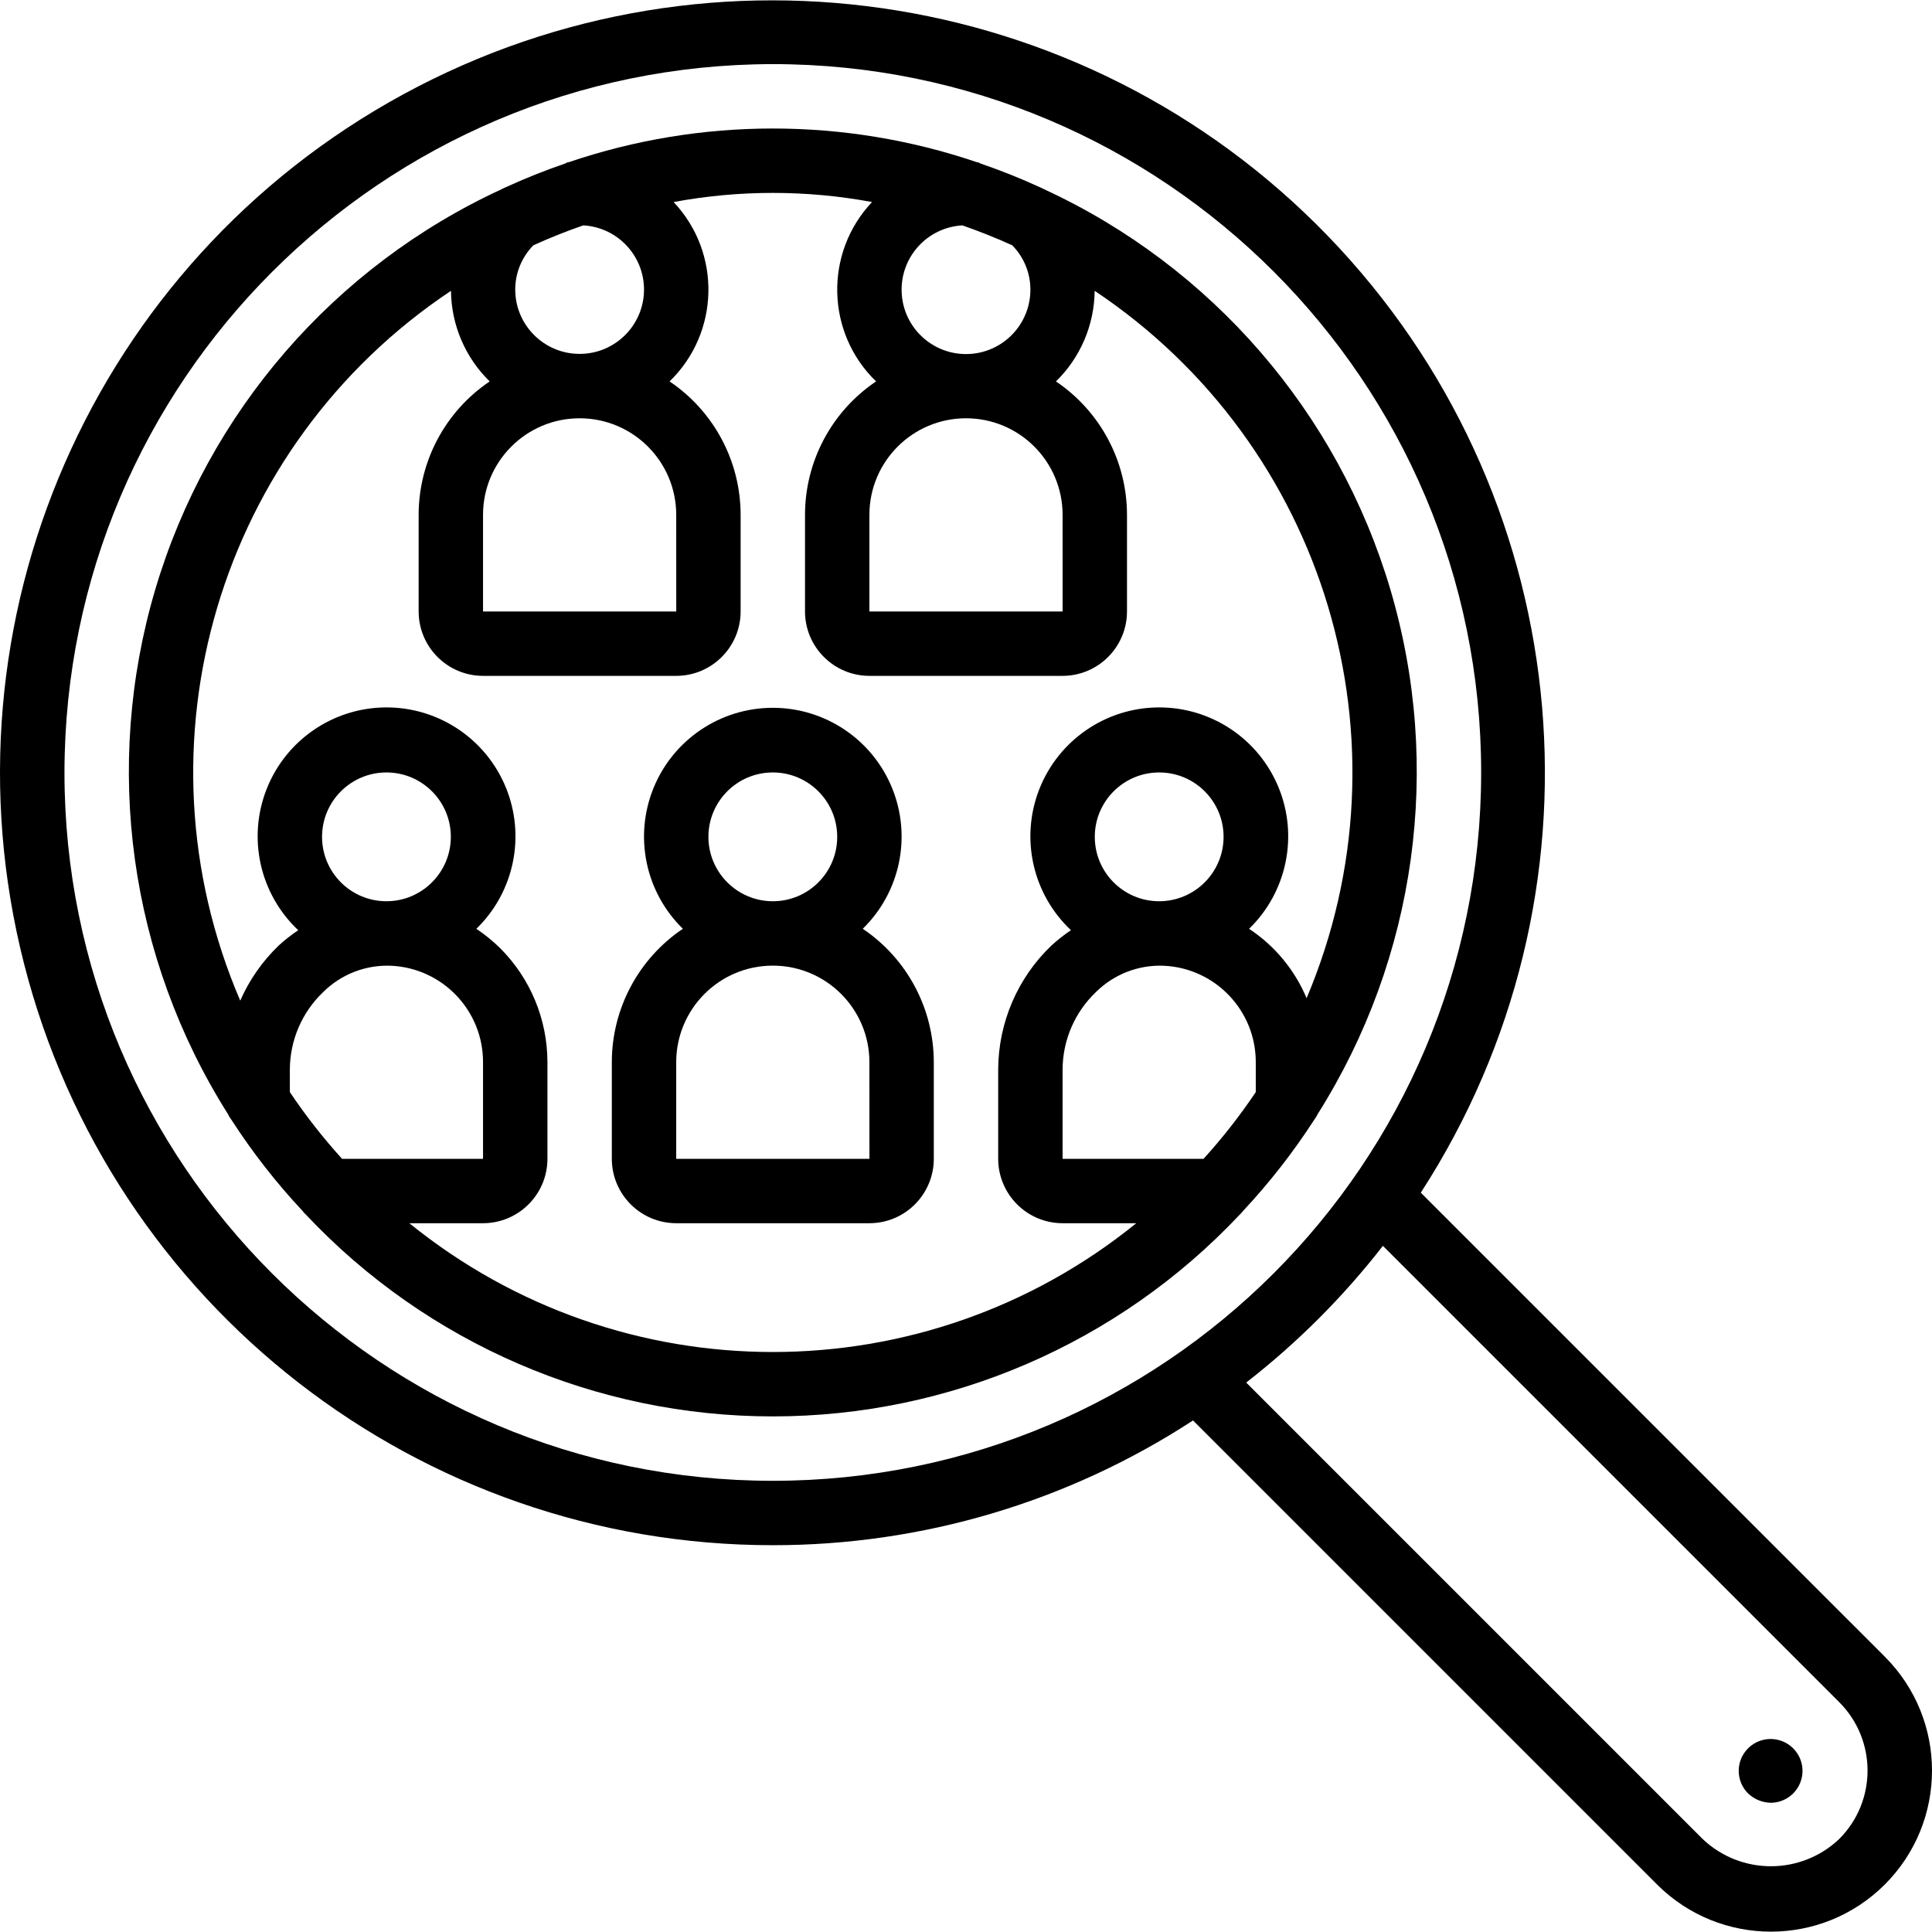 <?xml version="1.0" encoding="iso-8859-1"?>
<!-- Generator: Adobe Illustrator 19.0.0, SVG Export Plug-In . SVG Version: 6.00 Build 0)  -->
<svg xmlns="http://www.w3.org/2000/svg" xmlns:xlink="http://www.w3.org/1999/xlink" version="1.1" id="Capa_1" x="0px" y="0px" viewBox="0 0 512.04 512.04" fill="#000000">
<g transform="translate(-1)">
	<g>
		<g>
			<path d="M500.536,439.074L377.554,316.096c50.902-78.592,41.99-181.703-21.64-250.397S190.154-19.759,107.902,24.989     C25.65,69.736-15.756,164.587,7.35,255.328s104.834,154.237,198.47,154.197c39.547,0.032,78.247-11.457,111.369-33.064     l122.981,122.985c16.671,16.67,43.699,16.669,60.369-0.002C517.208,482.772,517.207,455.744,500.536,439.074z M205.819,392.458     c-103.682,0-187.733-84.051-187.733-187.733c0.117-103.634,84.1-187.616,187.733-187.733     c103.682,0,187.733,84.051,187.733,187.733S309.502,392.458,205.819,392.458z M488.469,487.371     c-10.147,9.655-26.084,9.657-36.233,0.004L331.282,366.421c13.535-10.526,25.705-22.697,36.231-36.231l120.956,120.952     C498.453,461.155,498.453,477.357,488.469,487.371z" fill="#000000"/>
			<path d="M473.466,461.516c-3.726-1.522-8.007-0.205-10.235,3.146s-1.783,7.809,1.063,10.654c1.637,1.556,3.8,2.44,6.059,2.475     c4.024-0.039,7.462-2.911,8.218-6.863S477.191,463.037,473.466,461.516z" fill="#000000"/>
			<path d="M350.261,295.209c26.122-41.399,33.129-92.05,19.226-138.985c-13.903-46.935-47.366-85.599-91.821-106.091     c-0.316-0.178-0.643-0.336-0.98-0.472c-5.176-2.377-10.468-4.492-15.857-6.335c-0.156-0.06-0.264-0.186-0.426-0.239     c-0.132-0.043-0.359-0.07-0.525-0.11c-35.058-11.892-73.059-11.892-108.117,0c-0.166,0.04-0.393,0.067-0.525,0.11     c-0.162,0.052-0.269,0.178-0.426,0.239c-5.388,1.843-10.679,3.957-15.854,6.334c-0.338,0.137-0.666,0.295-0.984,0.474     C89.518,70.626,56.055,109.29,42.152,156.226s-6.896,97.587,19.227,138.985c0.259,0.556,0.578,1.082,0.953,1.568     c5.54,8.581,11.835,16.649,18.811,24.11c0.307,0.408,0.651,0.787,1.028,1.131c32.106,34.062,76.84,53.371,123.648,53.371     s91.542-19.309,123.648-53.371c0.377-0.345,0.721-0.724,1.029-1.132c6.974-7.459,13.269-15.527,18.808-24.106     C349.68,296.295,350.001,295.768,350.261,295.209z M256.057,59.733c4.506,1.566,8.912,3.326,13.22,5.28     c3.077,3.122,4.804,7.328,4.809,11.711c0.026,9.307-7.409,16.919-16.713,17.111s-17.048-7.105-17.407-16.405     S246.765,60.258,256.057,59.733z M257.019,110.858c14.138,0,25.6,11.461,25.6,25.6l0.008,25.6h-51.208v-25.6     C231.419,122.319,242.881,110.858,257.019,110.858z M142.362,65.013c4.307-1.964,8.715-3.724,13.224-5.281     c9.019,0.508,16.078,7.959,16.099,16.993c0,9.426-7.641,17.067-17.067,17.067c-9.426,0-17.067-7.641-17.067-17.067     C137.558,72.341,139.285,68.135,142.362,65.013z M154.619,110.858c14.138,0,25.6,11.461,25.6,25.6l0.009,25.6h-51.209v-25.6     C129.019,122.319,140.481,110.858,154.619,110.858z M77.819,289.443v-5.994c0.029-7.756,3.219-15.165,8.833-20.517     c4.764-4.73,11.284-7.259,17.992-6.979c13.659,0.627,24.403,11.897,24.375,25.571l0,25.6h-37.36     C86.623,301.574,81.997,295.665,77.819,289.443z M86.353,221.791c0-9.426,7.641-17.067,17.067-17.067s17.067,7.641,17.067,17.067     c-0.011,9.421-7.645,17.056-17.067,17.067C93.994,238.858,86.353,231.217,86.353,221.791z M333.819,289.443     c-4.178,6.222-8.803,12.131-13.84,17.681h-37.36v-23.675c0.029-7.756,3.219-15.165,8.833-20.517     c4.764-4.73,11.284-7.26,17.992-6.979c13.659,0.627,24.403,11.897,24.375,25.571V289.443z M291.153,221.791     c0-9.426,7.641-17.067,17.067-17.067s17.067,7.641,17.067,17.067c-0.011,9.421-7.645,17.056-17.067,17.067     C298.794,238.858,291.153,231.217,291.153,221.791z M332.045,246.163c10.016-9.723,13.109-24.56,7.813-37.475     c-5.296-12.915-17.916-21.309-31.875-21.201c-13.958,0.108-26.447,8.698-31.541,21.693c-5.095,12.996-1.771,27.784,8.395,37.349     c-1.818,1.219-3.543,2.572-5.16,4.049c-8.984,8.579-14.085,20.449-14.125,32.871v23.675c0.011,9.421,7.646,17.056,17.067,17.067     h19.53c-56.157,45.511-136.503,45.511-192.659,0h19.53c9.421-0.011,17.056-7.645,17.067-17.067v-25.6     c-0.005-11.337-4.51-22.208-12.525-30.225c-1.94-1.905-4.055-3.625-6.316-5.136c10.017-9.723,13.11-24.562,7.814-37.477     c-5.297-12.916-17.918-21.31-31.877-21.2c-13.959,0.109-26.447,8.7-31.541,21.697c-5.094,12.997-1.768,27.785,8.4,37.35     c-1.82,1.218-3.546,2.57-5.164,4.046c-4.331,4.156-7.799,9.126-10.208,14.624c-29.2-67.971-5.708-147.1,55.852-188.127     c0.087,9.051,3.78,17.693,10.261,24.011c-11.768,7.925-18.825,21.183-18.83,35.371v25.6c0.011,9.421,7.645,17.056,17.067,17.067     h51.2c9.421-0.011,17.056-7.646,17.067-17.067v-25.6c-0.004-14.188-7.062-27.445-18.83-35.371     c13.301-12.888,13.777-34.072,1.068-47.544c17.382-3.225,35.209-3.225,52.591,0c-12.709,13.472-12.234,34.656,1.067,47.544     c-11.768,7.925-18.826,21.183-18.83,35.371v25.6c0.011,9.421,7.645,17.056,17.067,17.067h51.2     c9.421-0.011,17.056-7.646,17.067-17.067v-25.6c-0.004-14.188-7.062-27.445-18.83-35.371c6.481-6.318,10.174-14.96,10.261-24.011     c61.31,40.896,84.89,119.601,56.168,187.471C344.14,257.044,338.835,250.645,332.045,246.163z" fill="#000000"/>
			<path d="M229.656,246.154c9.936-9.695,13.011-24.441,7.778-37.299c-5.233-12.858-17.733-21.265-31.615-21.265     s-26.381,8.408-31.615,21.265c-5.233,12.858-2.158,27.604,7.778,37.299c-11.768,7.925-18.826,21.183-18.83,35.371v25.6     c0.011,9.421,7.645,17.056,17.067,17.067h51.2c9.421-0.011,17.056-7.645,17.067-17.067v-25.6     C248.482,267.337,241.424,254.079,229.656,246.154z M205.819,204.724c9.426,0,17.067,7.641,17.067,17.067     s-7.641,17.067-17.067,17.067c-9.421-0.011-17.056-7.646-17.067-17.067C188.753,212.365,196.394,204.724,205.819,204.724z      M180.219,307.124v-25.6c0-14.138,11.461-25.6,25.6-25.6s25.6,11.462,25.6,25.6l0.009,25.6H180.219z" fill="#000000"/>
		</g>
	</g>
</g>
<g>
</g>
<g>
</g>
<g>
</g>
<g>
</g>
<g>
</g>
<g>
</g>
<g>
</g>
<g>
</g>
<g>
</g>
<g>
</g>
<g>
</g>
<g>
</g>
<g>
</g>
<g>
</g>
<g>
</g>
</svg>
